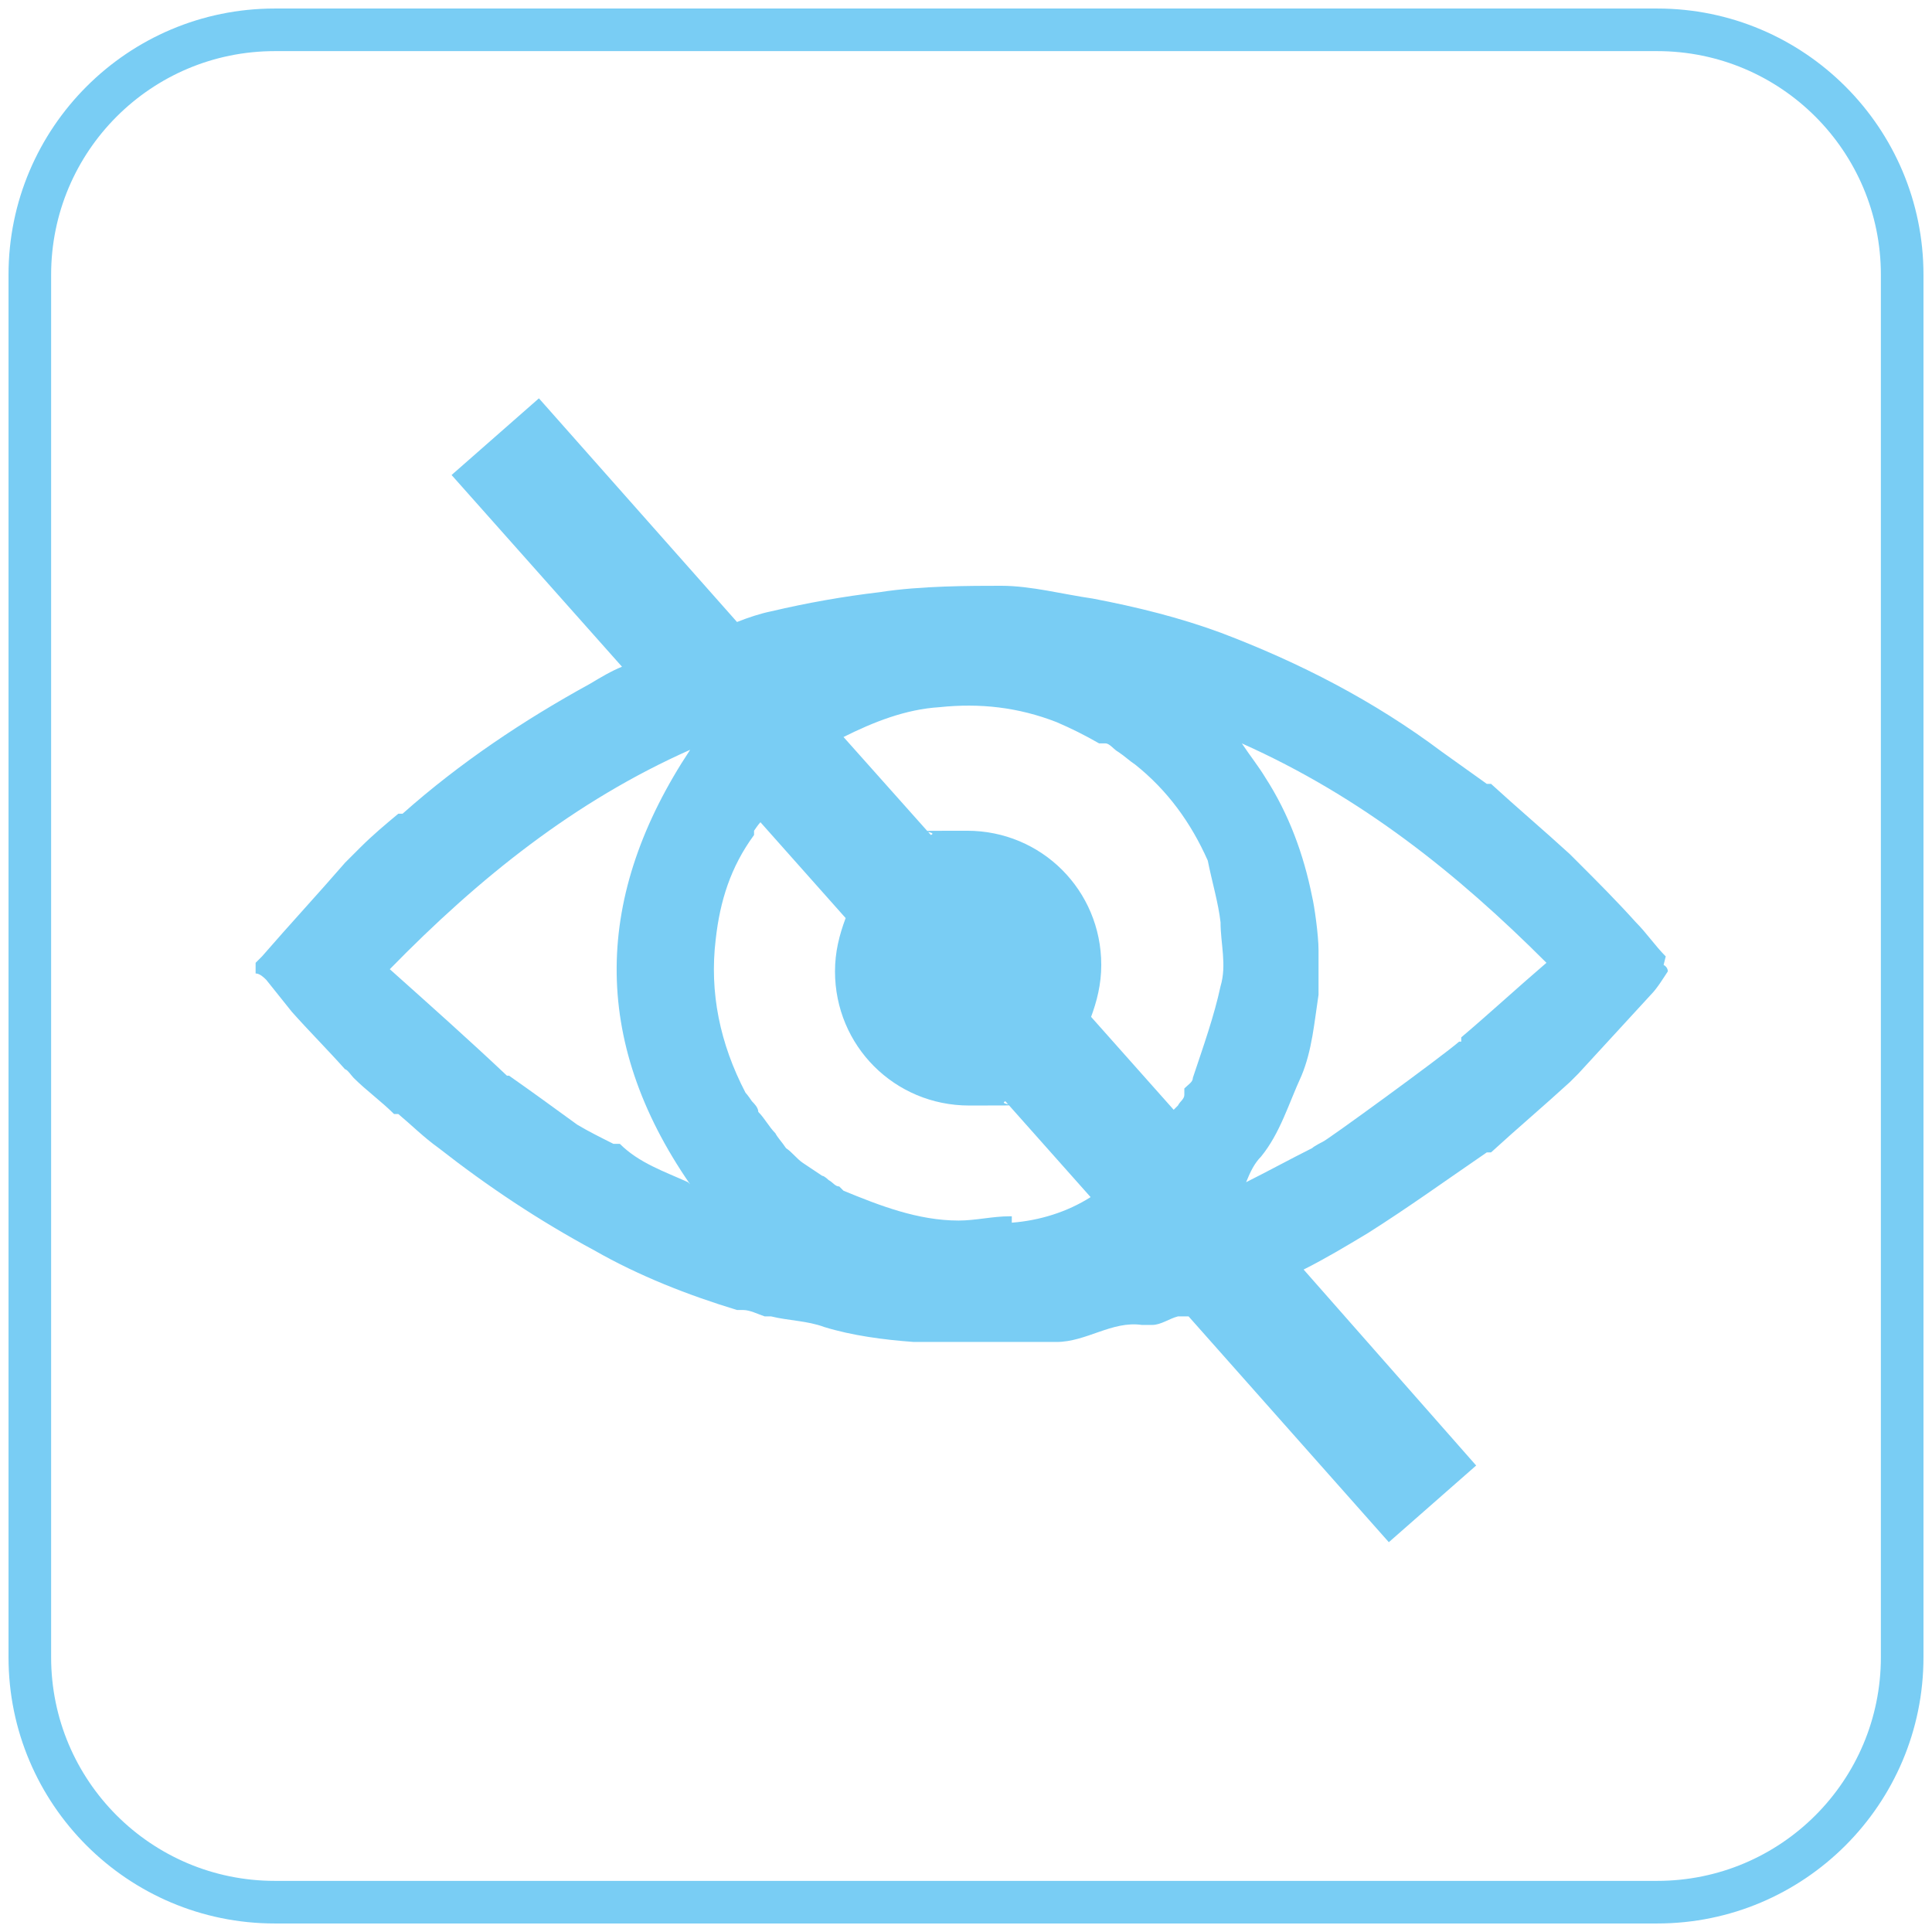<svg xmlns="http://www.w3.org/2000/svg" id="Warstwa_1" data-name="Warstwa 1" version="1.1" viewBox="0 0 90.7 90.7">
  <defs>
    <style>.cls-1{fill:#79cdf4;stroke-width:0px}</style>
  </defs>
  <path class="cls-1" d="M77.8,90.3H12.9c-6.9,0-12.5-5.6-12.5-12.5V12.9C.4,6,6,.4,12.9.4h64.9c6.9,0,12.5,5.6,12.5,12.5v64.9c0,6.9-5.6,12.5-12.5,12.5ZM12.9,2.4C7.1,2.4,2.4,7.1,2.4,12.9v64.9c0,5.8,4.7,10.5,10.5,10.5h64.9c5.8,0,10.5-4.7,10.5-10.5V12.9c0-5.8-4.7-10.5-10.5-10.5H12.9Z"></path>
  <path class="cls-1" d="M78.2,44.9c-.5-.5-.9-1.1-1.4-1.6-.9-1-1.8-1.9-2.7-2.8,0,0-.3-.3-.4-.4-1.2-1.1-2.5-2.2-3.7-3.3,0,0,0,0-.2,0-.7-.5-1.4-1-2.1-1.5-3.2-2.4-6.7-4.2-10.4-5.6-1.9-.7-3.9-1.2-6-1.6-1.4-.2-2.9-.6-4.3-.6s-3.8,0-5.7.3c-1.7.2-3.4.5-5.1.9-.5.1-1.1.3-1.6.5l-9.3-10.5-4.1,3.6,8,9c-.5.2-1,.5-1.5.8-3.1,1.7-6.1,3.7-8.8,6.1,0,0-.1,0-.2,0-.6.5-1.2,1-1.8,1.6s-.4.4-.7.7c-1.3,1.5-2.6,2.9-3.9,4.4,0,0-.2.2-.3.3v.5c.2,0,.4.2.5.3.4.5.8,1,1.2,1.5.8.9,1.7,1.8,2.5,2.7.1,0,.3.3.4.4.6.6,1.3,1.1,1.9,1.7,0,0,.1,0,.2,0,.6.5,1.2,1.1,1.9,1.6,2.3,1.8,4.7,3.4,7.3,4.8,2.1,1.2,4.4,2.1,6.7,2.8h.3c.3,0,.7.2,1,.3,0,0,.2,0,.3,0,.8.2,1.7.2,2.5.5,1.3.4,2.8.6,4.2.7,1.8,0,3.6,0,5.4,0,.4,0,.8,0,1.3,0,1.4,0,2.6-1,4-.8.2,0,.4,0,.5,0,.4,0,.8-.3,1.2-.4,0,0,.2,0,.3,0h.2l9.4,10.6,4.1-3.6-8.1-9.2c1-.5,2-1.1,3-1.7,1.9-1.2,3.7-2.5,5.6-3.8,0,0,0,0,.2,0,1.2-1.1,2.5-2.2,3.7-3.3,0,0,.3-.3.4-.4,1.1-1.2,2.3-2.5,3.4-3.7.3-.3.6-.8.8-1.1,0,0,0-.2-.2-.3h0ZM32.3,55.5c-1.1-.5-2.3-.9-3.2-1.8h-.3v.2-.2c-.6-.3-1.2-.6-1.7-.9-1.1-.8-2.2-1.6-3.2-2.3h-.1c-1.8-1.7-3.6-3.3-5.5-5,4.2-4.3,8.7-7.9,14.1-10.3-4.5,6.8-4.7,13.6,0,20.4h0ZM47.4,57.1c-.8,0-1.6.2-2.4.2-1.9,0-3.7-.7-5.4-1.4l-.2-.2c-.2,0-.3-.2-.5-.3,0,0-.2-.2-.3-.2-.3-.2-.6-.4-.9-.6-.3-.2-.5-.5-.8-.7h0c-.2-.3-.4-.5-.5-.7-.3-.3-.5-.7-.8-1h0c0-.2-.2-.4-.3-.5,0,0-.2-.3-.3-.4h0c-1.2-2.3-1.7-4.7-1.4-7.2.2-1.8.7-3.4,1.8-4.9,0,0,0-.2,0-.2,0,0,.2-.3.3-.4h0c0,0,4,4.5,4,4.5-.3.8-.5,1.6-.5,2.5,0,3.5,2.8,6.3,6.3,6.3s1.2,0,1.7-.2l4,4.5c-1.1.7-2.4,1.1-3.7,1.2h0v-.3ZM51.2,47.8c.3-.8.5-1.6.5-2.5,0-3.5-2.8-6.3-6.3-6.3s-1.2,0-1.7.2l-4.1-4.6c1.4-.7,2.9-1.3,4.5-1.4,1.9-.2,3.7,0,5.5.7.7.3,1.3.6,2,1,0,0,.2,0,.3,0,.2,0,.4.3.6.4.3.2.5.4.8.6,1.5,1.2,2.6,2.7,3.4,4.5h0c.2,1,.5,2,.6,2.9,0,1,.3,2,0,3-.3,1.4-.8,2.8-1.3,4.3,0,.2-.2.3-.4.5,0,0,0,.2,0,.3,0,.2-.2.3-.3.5l-.2.2-4-4.5h0ZM68.5,48.9h0c-.8.7-6.3,4.7-6.4,4.7h0s-.4.2-.5.3c-1,.5-2.1,1.1-3.1,1.6h0c.2-.5.4-.9.7-1.2.9-1.1,1.3-2.5,1.9-3.8.5-1.2.6-2.5.8-3.8,0-.7,0-1.4,0-2.1s-.2-2.1-.3-2.5c-.4-2-1.1-3.9-2.2-5.6-.3-.5-.7-1-1.1-1.6,5.6,2.5,10.1,6.1,14.3,10.3-1.4,1.2-2.7,2.4-4,3.5h0v.2Z"></path>
</svg>